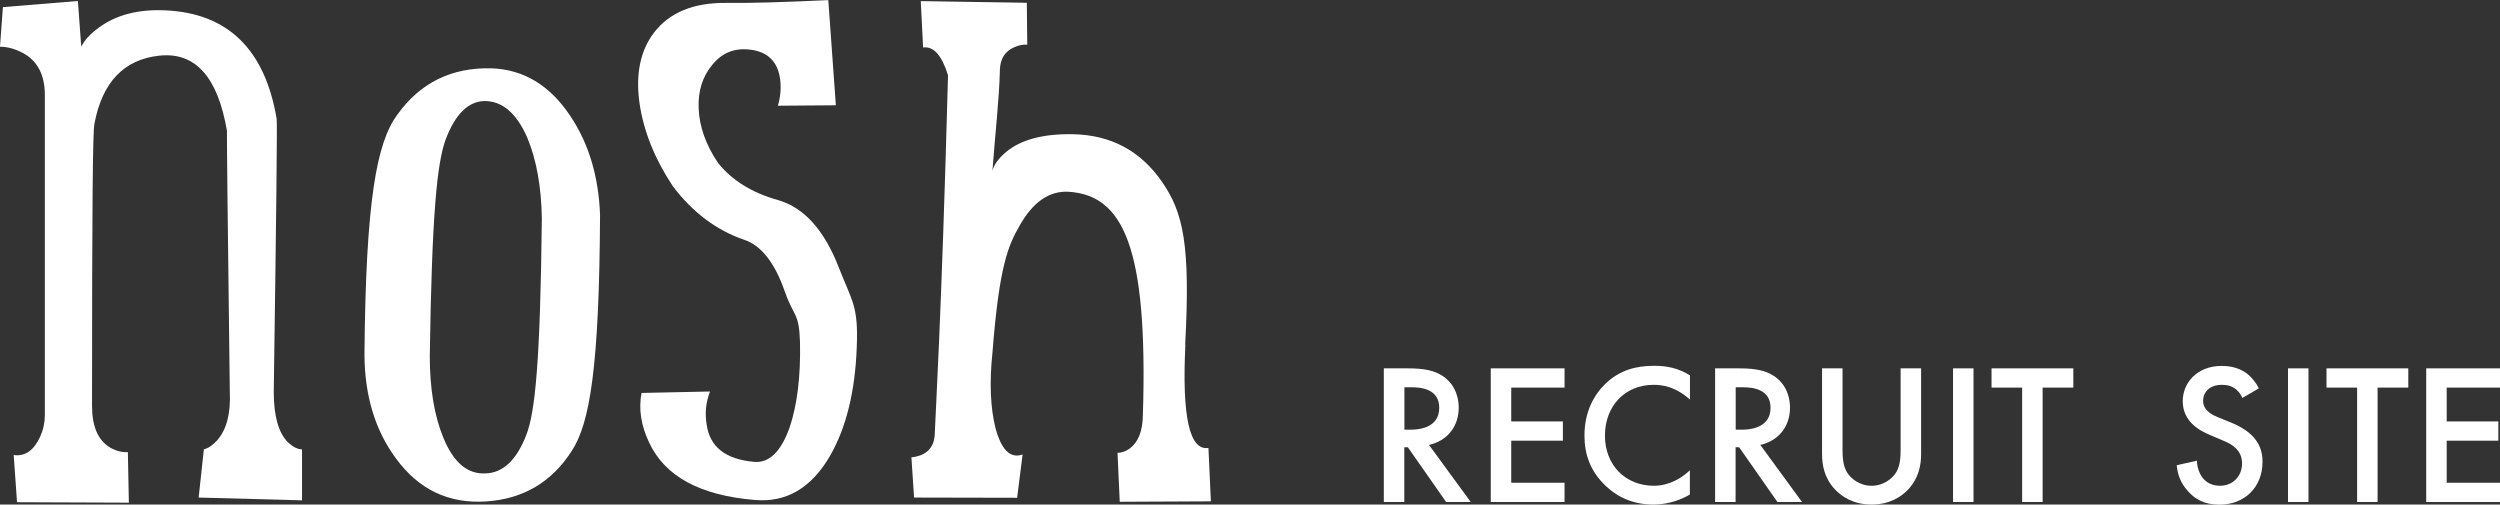 <?xml version="1.0" encoding="UTF-8"?>
<svg id="_レイヤー_2" data-name="レイヤー 2" xmlns="http://www.w3.org/2000/svg" viewBox="0 0 224.65 45.34">
  <rect x="0" y="0" width="224.65" height="45.34" fill="#333333" stroke="none"/>
  <defs>
    <style>
      .cls-1 {
        fill: #fff;
      }
    </style>
  </defs>
  <g id="_レイヤー_1-2" data-name="レイヤー 1">
    <g>
      <path class="cls-1" d="M24.6,35.2c0,2.18.42,3.69,1.27,4.54.45.42.88.64,1.27.64v4.58l-9.29-.25.47-4.33c.42-.11.83-.4,1.23-.85.82-.96,1.19-2.4,1.1-4.33-.2-15.89-.28-23.69-.25-23.41-.82-4.86-2.84-7.13-6.07-6.79-3.2.34-5.15,2.39-5.85,6.15-.14.74-.21,7.15-.21,25.33,0,1.84.54,3.08,1.61,3.73.54.31,1.07.45,1.61.42l.09,4.54-10.05-.04-.3-4.24c1.02.14,1.81-.41,2.38-1.65.28-.62.42-1.27.42-1.95V8.53c0-1.81-.67-3.07-1.99-3.78-.71-.37-1.39-.55-2.04-.55L.26.64,7,.09l.3,4.11c.28-.59.82-1.17,1.61-1.74,1.55-1.13,3.53-1.64,5.94-1.53,5.63.25,8.96,3.51,10.01,9.75.06.28-.03,8.45-.26,24.51Z"/>
      <path class="cls-1" d="M44.17,6.14c2.87.1,5.22,1.51,7.05,4.24,1.68,2.49,2.58,5.48,2.7,8.95-.07,13.69-.92,18.73-2.55,21.2-1.8,2.8-4.36,4.31-7.69,4.53-3.36.22-6.05-1.07-8.09-3.85-1.87-2.52-2.82-5.63-2.84-9.35.12-13.88,1.1-19.04,2.95-21.55,2.06-2.88,4.89-4.27,8.49-4.17ZM43.59,42.54c1.58-.02,2.82-1.17,3.7-3.45.79-2.01,1.26-6.48,1.4-19.47-.05-2.88-.49-5.31-1.33-7.3-.96-2.16-2.23-3.24-3.81-3.24-1.46.02-2.63,1.16-3.49,3.42-.77,2.06-1.25,6.54-1.44,19.5,0,2.93.41,5.37,1.22,7.34.91,2.21,2.16,3.27,3.74,3.2Z"/>
      <path class="cls-1" d="M75.12,9.46l-5.22.04c.23-.76.3-1.54.21-2.33-.2-1.61-1.1-2.52-2.71-2.71-1.39-.17-2.52.28-3.39,1.36-.88,1.05-1.29,2.35-1.23,3.9.06,1.64.64,3.28,1.74,4.92,1.27,1.58,3.08,2.7,5.43,3.35,2.32.68,4.13,2.7,5.43,6.06,1.22,3.11,1.75,3.45,1.61,7.1-.14,4.02-.95,7.3-2.42,9.84-1.67,2.86-3.9,4.17-6.7,3.94-4.95-.4-8.13-2.12-9.54-5.17-.73-1.53-.96-3.01-.68-4.45l6.15-.13c-.37.96-.47,1.95-.3,2.97.28,2.01,1.7,3.12,4.24,3.35,1.36.14,2.43-.89,3.22-3.1.68-2.04.99-4.57.93-7.59-.08-2.77-.54-2.27-1.36-4.59-.9-2.6-2.12-4.16-3.65-4.67-2.49-.85-4.62-2.45-6.4-4.79-1.64-2.46-2.64-4.95-3.01-7.47-.37-2.6.06-4.71,1.27-6.32,1.39-1.84,3.56-2.74,6.53-2.71,2.01.03,5.06-.06,9.16-.25l.68,9.46Z"/>
      <path class="cls-1" d="M106.52,30.96c-.32,6.47.37,9.57,2.07,9.29l.22,4.8-8.19.04-.2-4.4c.39,0,.77-.14,1.13-.41.74-.57,1.13-1.56,1.15-2.98.47-15.09-1.76-19.75-6.68-20.07-1.74-.09-3.2.92-4.4,3.05-1.02,1.79-1.83,3.57-2.44,11.43-.28,2.68-.18,4.92.27,6.74.53,1.98,1.34,2.78,2.44,2.39l-.49,3.89-9.26-.02-.24-3.61c1.38-.16,2.08-.89,2.1-2.18.04-1.32.6-10.16,1.19-32.16-.56-1.8-1.31-2.63-2.24-2.49l-.21-4.17,9.53.15.04,3.76c-.4-.02-.8.06-1.2.25-.81.35-1.23,1.03-1.26,2.03-.06,2.69-.44,5.87-.67,9.07.13-.55.53-1.1,1.2-1.68,1.33-1.12,3.32-1.66,5.98-1.62,3.45.05,6.14,1.49,8.08,4.31,1.86,2.71,2.55,5.55,2.06,14.6Z"/>
    </g>
    <g>
      <path class="cls-1" d="M126.49,33.1c1.46,0,2.39.18,3.17.7,1.31.88,1.42,2.3,1.42,2.83,0,1.73-1.06,2.99-2.67,3.35l3.75,5.13h-2.21l-3.44-4.92h-.32v4.92h-1.84v-12.01h2.14ZM126.19,38.61h.58c.5,0,2.56-.05,2.56-1.96,0-1.69-1.6-1.85-2.5-1.85h-.63v3.82Z"/>
      <path class="cls-1" d="M140.59,34.83h-4.79v3.04h4.64v1.73h-4.64v3.78h4.79v1.73h-6.63v-12.01h6.63v1.73Z"/>
      <path class="cls-1" d="M151.86,35.91c-1.33-1.21-2.57-1.33-3.26-1.33-2.61,0-4.38,1.93-4.38,4.57s1.84,4.5,4.39,4.5c1.44,0,2.56-.74,3.24-1.39v2.18c-1.21.72-2.47.9-3.29.9-2.18,0-3.55-.99-4.25-1.66-1.4-1.31-1.93-2.84-1.93-4.54,0-2.21.92-3.75,1.93-4.7,1.24-1.17,2.68-1.57,4.34-1.57,1.1,0,2.16.2,3.21.86v2.16Z"/>
      <path class="cls-1" d="M156.26,33.1c1.46,0,2.39.18,3.17.7,1.31.88,1.42,2.3,1.42,2.83,0,1.73-1.06,2.99-2.67,3.35l3.75,5.13h-2.21l-3.44-4.92h-.32v4.92h-1.84v-12.01h2.14ZM155.96,38.61h.58c.5,0,2.56-.05,2.56-1.96,0-1.69-1.6-1.85-2.5-1.85h-.63v3.82Z"/>
      <path class="cls-1" d="M165.57,33.1v7.24c0,.65.02,1.44.38,2.07.36.61,1.17,1.24,2.23,1.24s1.87-.63,2.23-1.24c.36-.63.38-1.42.38-2.07v-7.24h1.84v7.72c0,.95-.2,2.11-1.12,3.12-.63.68-1.69,1.4-3.33,1.4s-2.7-.72-3.33-1.4c-.92-1.01-1.12-2.16-1.12-3.12v-7.72h1.84Z"/>
      <path class="cls-1" d="M177.34,33.1v12.01h-1.84v-12.01h1.84Z"/>
      <path class="cls-1" d="M183.55,34.83v10.28h-1.84v-10.28h-2.75v-1.73h7.35v1.73h-2.75Z"/>
      <path class="cls-1" d="M201.5,35.77c-.11-.27-.27-.52-.54-.76-.38-.31-.77-.43-1.3-.43-1.12,0-1.69.67-1.69,1.44,0,.36.13.99,1.3,1.46l1.21.49c2.21.9,2.83,2.16,2.83,3.53,0,2.29-1.62,3.85-3.87,3.85-1.39,0-2.21-.52-2.83-1.21-.65-.72-.94-1.51-1.01-2.34l1.82-.4c0,.59.22,1.15.5,1.53.34.43.85.72,1.57.72,1.12,0,1.98-.81,1.98-2.02s-.94-1.73-1.73-2.05l-1.15-.49c-.99-.41-2.45-1.24-2.45-3.04,0-1.62,1.26-3.17,3.51-3.17,1.3,0,2.03.49,2.41.81.32.29.67.7.92,1.21l-1.48.86Z"/>
      <path class="cls-1" d="M207.44,33.1v12.01h-1.84v-12.01h1.84Z"/>
      <path class="cls-1" d="M213.65,34.83v10.28h-1.84v-10.28h-2.75v-1.73h7.35v1.73h-2.75Z"/>
      <path class="cls-1" d="M224.65,34.83h-4.79v3.04h4.64v1.73h-4.64v3.78h4.79v1.73h-6.63v-12.01h6.63v1.73Z"/>
    </g>
  </g>
</svg>